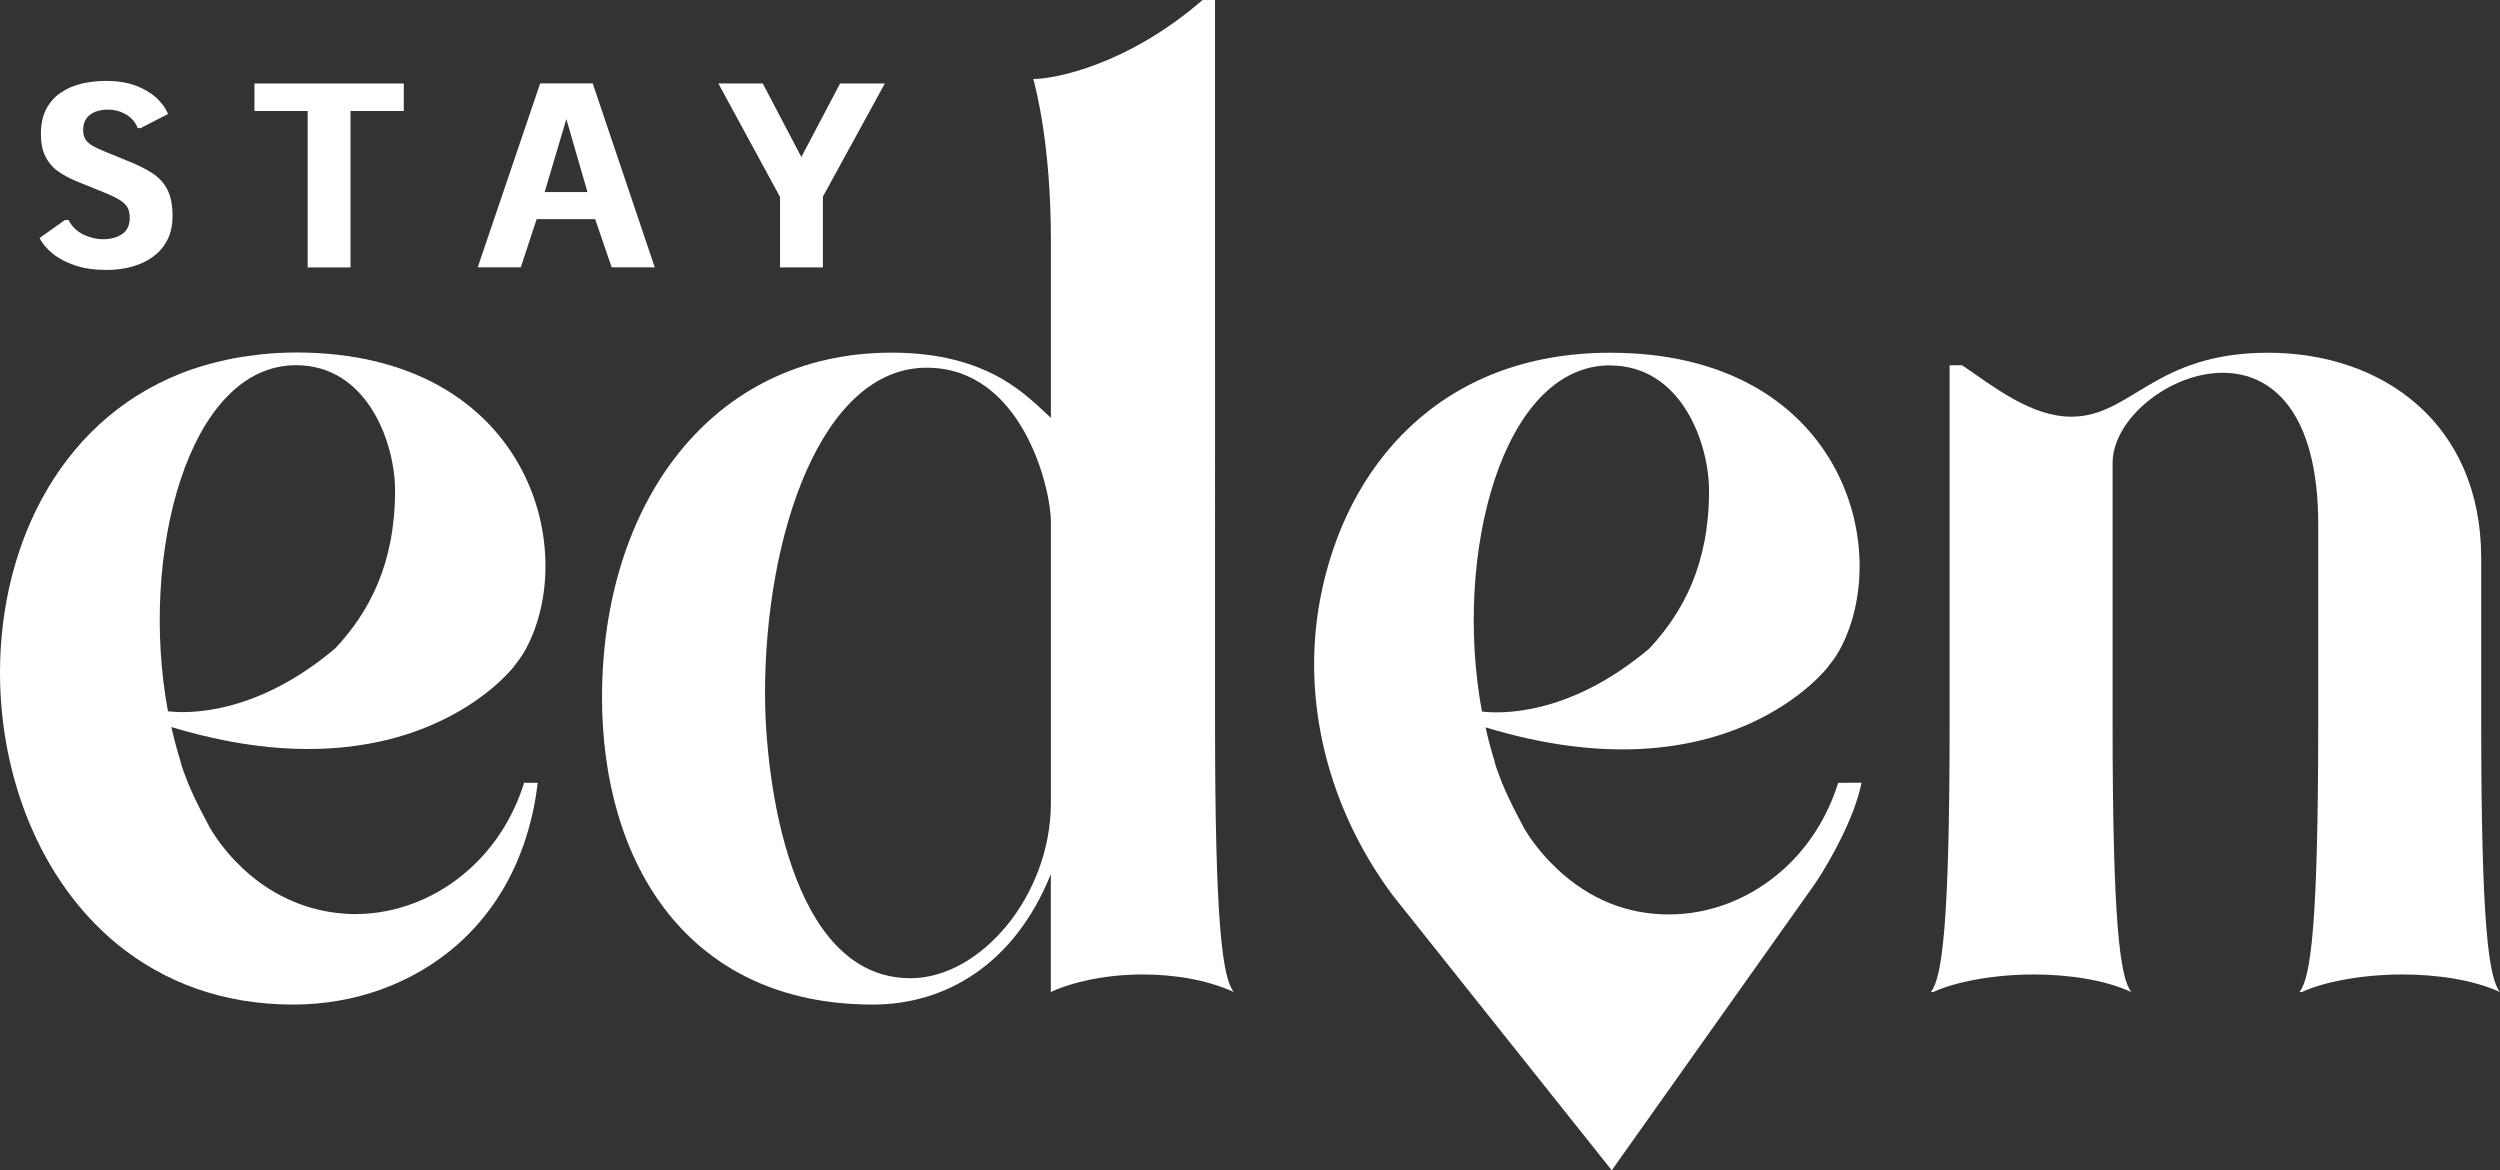 <svg xmlns="http://www.w3.org/2000/svg" id="Ebene_2" viewBox="0 0 300.65 140.76"><rect x="0" y="0" width="300.65" height="140.76" fill="#333333" stroke="none"/><defs><style>.cls-1{fill:#ffffff;}</style></defs><g id="Ebene_1-2"><path class="cls-1" d="m193.62,43.95c8.59,0,11.91,9.35,11.91,15.07,0,8.84-3.12,14.62-7.18,18.97h0c-9.76,8.24-18.1,7.83-20.13,7.58-3.5-18.84,2.43-41.63,15.4-41.63m28.61,50.2h-1.17c-1.34,4.28-3.67,7.77-6.55,10.38-3.91,3.54-8.85,5.45-13.8,5.45s-9.49-1.76-13.43-5.45c-1.24-1.16-2.4-2.5-3.45-4.05-.44-.67-.79-1.3-1.07-1.89h0s-1.12-2.02-2.08-4.32c0,0,0,.01,0,.02-.04-.09-.07-.19-.1-.28-.33-.8-.63-1.63-.85-2.42,0-.02,0-.03,0-.06-.42-1.32-.77-2.67-1.08-4.05,29.14,8.87,41.26-7.36,41.26-7.36h-.02c.49-.6.95-1.24,1.35-1.96,6.63-12.21.15-35.73-27.59-35.73-20.45,0-31.85,13.64-34.87,29.54-2.38,12.49,1.07,25.4,8.64,35.62l26.41,33.16,24.48-34.52c1.97-2.97,4.75-8.03,5.56-12.09h-1.61Z"></path><path class="cls-1" d="m12.75,32.46c-1.41,0-2.65-.18-3.72-.54-1.07-.36-1.97-.83-2.69-1.42-.72-.59-1.25-1.21-1.58-1.88l3.05-2.16h.43c.4.78,1,1.36,1.78,1.74.79.38,1.58.57,2.38.57.89,0,1.65-.2,2.27-.61.62-.41.93-1.06.93-1.96,0-.47-.08-.87-.23-1.19-.16-.32-.46-.62-.9-.91s-1.1-.61-1.96-.96l-3.33-1.35c-.85-.35-1.6-.76-2.24-1.22-.64-.46-1.13-1.05-1.49-1.77-.36-.72-.53-1.63-.53-2.73s.21-2.13.63-2.94c.42-.8.99-1.46,1.72-1.96.72-.5,1.56-.87,2.5-1.1.94-.23,1.92-.34,2.95-.34,1.38,0,2.57.19,3.58.56,1.01.38,1.84.87,2.5,1.47.66.61,1.13,1.26,1.41,1.95l-3.31,1.7h-.33c-.31-.75-.8-1.31-1.47-1.68-.66-.37-1.37-.55-2.14-.55-.52,0-1,.08-1.46.25-.45.17-.82.43-1.09.79-.27.36-.41.83-.41,1.42,0,.44.09.8.26,1.09.17.29.46.56.87.8.41.24.96.49,1.65.77l2.72,1.11c1.08.43,2.02.91,2.81,1.41.79.51,1.39,1.16,1.81,1.97.42.81.63,1.87.63,3.18,0,1.09-.2,2.05-.61,2.86-.41.82-.98,1.49-1.72,2.03-.73.54-1.58.94-2.55,1.21-.97.27-2.01.4-3.12.4"></path><polygon class="cls-1" points="37 32.16 37 13.35 30.6 13.35 30.6 10.04 48.56 10.04 48.56 13.35 42.15 13.35 42.15 32.16 37 32.16"></polygon><path class="cls-1" d="m65.5,23.1h5.15l-2.54-8.78-2.61,8.78Zm-8.05,9.05l7.51-22.12h6.32l7.46,22.12h-5.18l-1.99-5.8h-7.03l-1.91,5.8h-5.17Z"></path><polygon class="cls-1" points="93.81 32.16 93.81 23.69 86.39 10.04 91.73 10.04 96.37 18.88 101.03 10.04 106.41 10.04 98.96 23.65 98.96 32.16 93.81 32.16"></polygon><path class="cls-1" d="m126.38,96.53c0,11.16-8.44,21.11-16.89,21.11-14.62,0-17.49-24.12-17.49-34.22,0-19.15,6.78-39.2,19.45-39.2,11.46,0,14.93,14.47,14.93,18.54v33.77ZM146.13,0h-1.51c-9.05,7.84-17.79,9.5-20.35,9.5.3,1.21,2.11,7.81,2.11,19.41v21.34c-2.71-2.41-7.24-7.84-19.15-7.84-21.86,0-34.83,18.39-34.83,41.46,0,20.05,10.4,36.94,32.56,36.94,8.74,0,17.04-4.82,21.41-15.68v14.17c2.56-1.2,6.63-2.11,11-2.11,3.77,0,7.69.6,11.01,2.11-1.36-1.66-2.26-8.14-2.26-32.41V0Z"></path><path class="cls-1" d="m298.39,86.89v-19.75c0-16.28-11.91-24.72-25.63-24.72s-16.43,7.69-23.67,7.69c-4.83,0-9.35-3.62-13.12-6.18h-1.51v42.96c0,24.27-.9,30.75-2.26,32.41h.3c2.56-1.21,7.24-2.11,12.06-2.11,4.07,0,8.44.6,11.76,2.11-1.35-1.66-2.26-8.14-2.26-32.41v-31.21c0-5.27,6.79-10.85,13.27-10.85,5.88,0,11.46,4.68,11.46,18.24v23.82c0,24.27-.9,30.75-2.26,32.41h.3c2.56-1.21,7.24-2.11,12.06-2.11,4.07,0,8.44.6,11.76,2.11-1.36-1.66-2.26-8.14-2.26-32.41"></path><path class="cls-1" d="m20.2,85.55c-3.5-18.84,2.43-41.63,15.4-41.63.02,0,.04,0,.06,0,8.55.04,11.85,9.36,11.85,15.07,0,8.84-3.12,14.62-7.18,18.97h0c-9.6,8.11-17.82,7.84-20.02,7.59-.03,0-.08,0-.11-.01m42.96,8.57h-.12c-1.34,4.29-3.67,7.78-6.55,10.38-3.89,3.52-8.81,5.43-13.74,5.44-.02,0-.04,0-.07,0-.72,0-1.45-.06-2.17-.14-.03,0-.06,0-.09-.01-3.95-.48-7.86-2.2-11.17-5.29-1.24-1.16-2.41-2.5-3.45-4.05-.44-.67-.79-1.3-1.08-1.89h0s-1.12-2.02-2.08-4.32c0,0,0,.01,0,.02-.04-.09-.07-.19-.1-.28-.33-.8-.63-1.63-.85-2.42,0-.02,0-.04,0-.06-.42-1.32-.77-2.67-1.08-4.05.04.01.08.02.12.03,2.12.64,4.15,1.14,6.09,1.53.78.16,1.55.3,2.3.42,17.43,2.79,27.25-4.01,30.99-7.47,1.19-1.11,1.76-1.87,1.76-1.87h-.02c.49-.6.95-1.24,1.35-1.96,6.63-12.2.16-35.68-27.51-35.73-1.47,0-2.89.08-4.27.22-.17.02-.34.05-.51.07-1.23.14-2.43.32-3.58.57-.14.03-.28.07-.43.1-1.23.28-2.43.6-3.58.99,0,0-.01,0-.02,0C7.55,49.69,0,65.21,0,80.89c0,12.48,4.8,25.06,14.13,32.68,5.5,4.48,12.56,7.24,21.13,7.24,7.32,0,14.38-2.47,19.79-7.25h0c3.46-3.06,6.22-7.08,7.93-12.01,0,0,0,0,0,0,.79-2.28,1.38-4.74,1.68-7.41h-1.51Z"></path></g></svg>